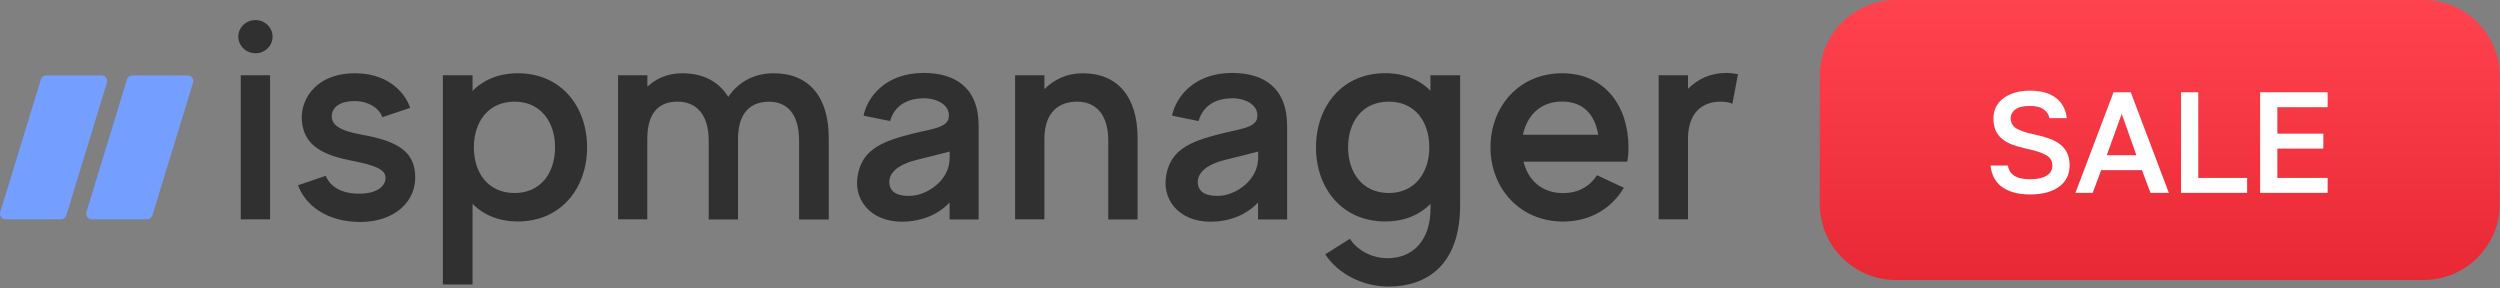
<svg width="1050px" height="121px" viewBox="0 0 1050 121" version="1.1" xmlns="http://www.w3.org/2000/svg" xmlns:xlink="http://www.w3.org/1999/xlink">
    <rect x="0" y="0" width="1050" height="121" fill="#808080" stroke="none"/>
    <defs>
        <linearGradient x1="49.999%" y1="0%" x2="49.999%" y2="100%" id="linearGradient-m50ssjxvwh-1">
            <stop stop-color="#FF434E" offset="0%"></stop>
            <stop stop-color="#E82935" offset="100%"></stop>
        </linearGradient>
        <style>
            .animation-2fJ8eK {
                animation: blink-sDf34gd .8s infinite alternate-reverse;
            }
            @keyframes blink-sDf34gd {
                0% { opacity: 1; }
                100% { opacity: 0;}
            }
        </style>
    </defs>
    <g id="Page-1" stroke="none" stroke-width="1" fill="none" fill-rule="evenodd">
        <g id="Group" fill-rule="nonzero">
            <path class="animation-2fJ8eK" d="M1017.895,0 L796.299,0 C778.622,0 764.292,14.33 764.292,32.007 L764.292,85.596 C764.292,103.273 778.622,117.603 796.299,117.603 L1017.895,117.603 C1035.575,117.603 1049.905,103.273 1049.905,85.596 L1049.905,32.007 C1049.905,14.33 1035.575,0 1017.895,0 Z" id="Path" fill="url(#linearGradient-m50ssjxvwh-1)"></path>
            <path d="M101.115,92.129 L113.426,92.129 L113.426,31.623 L101.115,31.623 L101.115,92.129 Z M107.344,8.428 C103.314,8.428 100.089,11.549 100.089,15.344 C100.089,19.245 103.314,22.366 107.344,22.366 C111.228,22.366 114.489,19.245 114.489,15.344 C114.452,11.549 111.228,8.428 107.344,8.428 Z M152.046,56.592 C141.933,54.818 139.332,52.087 139.332,48.825 C139.332,46.555 140.871,42.441 149.188,42.441 C154.098,42.441 159.155,45.065 160.584,49.215 L172.235,45.313 C171.209,41.554 165.237,30.772 149.152,30.772 C131.894,30.772 125.298,42.831 126.984,52.371 C128.523,61.522 135.924,65.175 147.979,67.551 C157.689,69.431 161.463,71.204 161.866,74.077 C162.379,77.482 159.155,81.347 150.837,81.347 C142.41,81.347 138.269,77.588 136.84,73.829 L125.188,77.801 C128.156,86.1 137.133,93.229 151.387,93.229 C165.64,93.229 175.386,84.575 174.324,72.764 C173.554,63.26 166.3,59.11 152.046,56.592 Z M217.524,30.772 C209.499,30.772 203.014,33.538 198.47,38.185 L198.47,31.623 L186.012,31.623 L186.012,119.474 L198.47,119.474 L198.47,85.603 C203.014,90.25 209.499,93.016 217.524,93.016 C235.661,93.016 246.58,78.971 246.58,61.876 C246.58,44.781 235.698,30.772 217.524,30.772 Z M216.131,81.064 C204.736,81.064 199.02,72.268 199.02,61.876 C199.02,51.485 204.846,42.689 216.131,42.689 C227.27,42.689 233.133,51.485 233.133,61.876 C233.133,72.268 227.38,81.064 216.131,81.064 Z" id="Shape" fill="#303030"></path>
            <path d="M324.919,30.772 C316.638,30.772 310.152,34.425 305.865,40.702 C301.835,34.176 295.24,30.772 286.556,30.772 C280.473,30.772 275.673,32.9 271.899,36.411 L271.899,31.623 L259.588,31.623 L259.588,92.129 L271.863,92.129 L271.863,58.365 C271.863,47.086 276.919,42.688 284.577,42.688 C291.832,42.688 297.658,47.335 297.658,59.145 L297.658,92.164 L309.969,92.164 L309.969,58.4 C309.969,47.122 315.429,42.724 323.05,42.724 C330.195,42.724 335.618,47.37 335.618,59.181 L335.618,92.2 L348.076,92.2 L348.076,58.081 C348.113,40.56 339.685,30.772 324.919,30.772 Z M387.978,30.63 C371.783,30.63 364.235,40.915 362.696,48.576 L373.835,50.846 C375.667,44.462 380.833,41.554 387.062,41.305 C392.375,40.915 399.373,43.575 398.457,49.463 C397.798,53.719 390.946,54.215 382.885,56.237 C370.061,59.5 361.487,63.011 360.058,74.928 C358.885,84.858 366.8,94.257 381.456,93.016 C391.166,92.129 396.479,87.625 398.824,85 L398.824,92.164 L411.025,92.164 L411.025,52.832 C411.062,36.766 401.059,30.63 387.978,30.63 Z M398.86,66.274 C398.86,75.814 389.517,81.702 383.178,82.198 C376.29,82.695 373.981,80.177 373.578,77.446 C373.175,75.07 373.835,69.927 384.974,67.16 C393.254,65.139 398.86,63.649 398.86,63.649 L398.86,66.274 Z M454.738,30.772 C448.253,30.772 442.793,33.29 438.653,37.44 L438.653,31.623 L426.341,31.623 L426.341,92.129 L438.653,92.129 L438.653,58.365 C438.653,47.086 444.735,42.688 452.393,42.688 C459.648,42.688 465.474,47.335 465.474,59.145 L465.474,92.164 L477.785,92.164 L477.785,58.045 C477.785,40.56 469.358,30.772 454.738,30.772 Z M517.541,30.63 C501.346,30.63 493.797,40.915 492.259,48.576 L503.397,50.846 C505.23,44.462 510.396,41.554 516.625,41.305 C521.938,40.915 528.936,43.575 528.02,49.463 C527.361,53.719 520.509,54.215 512.448,56.237 C499.623,59.5 491.049,63.011 489.62,74.928 C488.448,84.858 496.362,94.257 511.019,93.016 C520.729,92.129 526.042,87.625 528.387,85 L528.387,92.164 L540.588,92.164 L540.588,52.832 C540.588,36.766 530.622,30.63 517.541,30.63 Z M528.423,66.274 C528.423,75.814 519.08,81.702 512.741,82.198 C505.852,82.695 503.544,80.177 503.141,77.446 C502.738,75.07 503.397,69.927 514.536,67.16 C522.817,65.139 528.423,63.649 528.423,63.649 L528.423,66.274 Z M600.826,38.149 C596.283,33.503 589.797,30.736 581.773,30.736 C563.635,30.736 552.716,44.781 552.716,61.876 C552.716,78.971 563.599,93.016 581.773,93.016 C589.797,93.016 596.283,90.249 600.826,85.603 L600.826,87.376 C600.826,101.421 593.058,108.444 582.799,108.444 C576.203,108.444 570.084,105.181 566.97,100.286 L556.6,106.812 C561.913,114.969 572.283,120.36 583.165,120.36 C599.104,120.36 613.247,111.458 613.247,86.242 L613.247,31.623 L600.789,31.623 L600.789,38.149 L600.826,38.149 Z M583.312,81.063 C572.026,81.063 566.2,72.268 566.2,61.876 C566.2,51.484 571.916,42.688 583.312,42.688 C594.597,42.688 600.313,51.484 600.313,61.876 C600.313,72.268 594.451,81.063 583.312,81.063 Z M656.081,30.772 C637.943,30.772 625.998,44.816 625.998,61.911 C625.998,79.006 638.31,93.051 656.484,93.051 C668.026,93.051 676.966,87.412 682.023,78.864 L670.737,73.58 C667.879,78.084 663.079,81.099 656.484,81.099 C647.397,81.099 641.718,75.46 639.885,67.905 L683.452,67.905 C683.855,65.884 683.965,63.898 683.965,61.876 C683.965,44.816 674.255,30.772 656.081,30.772 Z M639.629,56.591 C641.314,48.682 646.774,42.653 656.081,42.653 C665.388,42.653 669.968,48.682 671.25,56.591 L639.629,56.591 Z M725.039,30.63 C718.554,30.63 713.094,33.148 708.954,37.298 L708.954,31.623 L696.643,31.623 L696.643,92.129 L708.954,92.129 L708.954,58.365 C708.954,47.086 715.183,42.688 722.694,42.688 C724.526,42.688 726.065,42.937 727.604,43.575 L729.949,31.162 C728.41,30.878 726.725,30.63 725.039,30.63 Z" id="Shape" fill="#303030"></path>
            <path d="M42.599,31.658 L19.478,31.658 C18.416,31.658 17.5,32.332 17.17,33.325 L0.095,89.15 C-0.344,90.639 0.791,92.129 2.404,92.129 L25.524,92.129 C26.587,92.129 27.503,91.455 27.833,90.462 L44.944,34.602 C45.347,33.148 44.211,31.658 42.599,31.658 Z M78.764,31.658 L55.643,31.658 C54.581,31.658 53.664,32.332 53.335,33.325 L36.26,89.15 C35.82,90.639 36.956,92.129 38.568,92.129 L61.689,92.129 C62.751,92.129 63.667,91.455 63.997,90.462 L81.109,34.602 C81.512,33.148 80.376,31.658 78.764,31.658 Z" id="Shape" fill="#749EFF"></path>
            <path d="M852.642,81.664 C849.906,81.664 847.532,81.362 845.52,80.759 C843.508,80.155 841.818,79.31 840.45,78.224 C839.122,77.137 838.096,75.87 837.372,74.421 C836.648,72.932 836.205,71.303 836.044,69.532 L843.287,69.532 C843.448,70.377 843.71,71.142 844.072,71.826 C844.474,72.51 845.037,73.114 845.762,73.637 C846.486,74.16 847.391,74.562 848.478,74.844 C849.604,75.125 850.992,75.266 852.642,75.266 C854.332,75.266 855.761,75.125 856.927,74.844 C858.135,74.522 859.1,74.119 859.825,73.637 C860.589,73.114 861.132,72.51 861.454,71.826 C861.816,71.102 861.997,70.337 861.997,69.532 C861.997,67.561 861.072,66.072 859.221,65.066 C857.41,64.06 854.574,63.155 850.711,62.35 C848.538,61.867 846.607,61.304 844.917,60.66 C843.227,59.976 841.818,59.151 840.692,58.185 C839.565,57.179 838.7,55.992 838.096,54.624 C837.533,53.216 837.251,51.546 837.251,49.615 C837.251,48.046 837.573,46.557 838.217,45.148 C838.901,43.74 839.887,42.513 841.175,41.467 C842.462,40.421 844.052,39.596 845.943,38.992 C847.874,38.389 850.107,38.087 852.642,38.087 C855.097,38.087 857.249,38.368 859.1,38.932 C860.951,39.495 862.5,40.3 863.748,41.346 C865.035,42.352 866.021,43.559 866.705,44.968 C867.429,46.376 867.872,47.925 868.033,49.615 L860.79,49.615 C860.468,48.086 859.644,46.859 858.316,45.933 C857.028,44.968 855.137,44.485 852.642,44.485 C849.745,44.485 847.653,44.988 846.365,45.993 C845.118,46.999 844.494,48.207 844.494,49.615 C844.494,51.546 845.299,52.995 846.908,53.961 C848.518,54.926 850.992,55.751 854.332,56.435 C856.787,56.958 858.939,57.562 860.79,58.246 C862.681,58.93 864.251,59.795 865.498,60.841 C866.745,61.847 867.671,63.054 868.274,64.463 C868.918,65.871 869.24,67.561 869.24,69.532 C869.24,71.263 868.898,72.872 868.214,74.361 C867.53,75.85 866.484,77.137 865.076,78.224 C863.707,79.31 861.977,80.155 859.885,80.759 C857.833,81.362 855.419,81.664 852.642,81.664 Z M899.63,71.464 L882.489,71.464 L878.928,81 L871.685,81 L887.679,38.751 L894.922,38.751 L910.916,81 L903.191,81 L899.63,71.464 Z M884.843,65.187 L897.276,65.187 L891.12,47.804 L884.843,65.187 Z M916.028,38.751 L923.271,38.751 L923.271,74.723 L943.792,74.723 L943.792,81 L916.028,81 L916.028,38.751 Z M949.242,38.751 L977.61,38.751 L977.61,45.028 L956.485,45.028 L956.485,56.133 L975.799,56.133 L975.799,62.41 L956.485,62.41 L956.485,74.723 L977.61,74.723 L977.61,81 L949.242,81 L949.242,38.751 Z" id="Shape" fill="#FFFFFF"></path>
        </g>
    </g>
</svg>